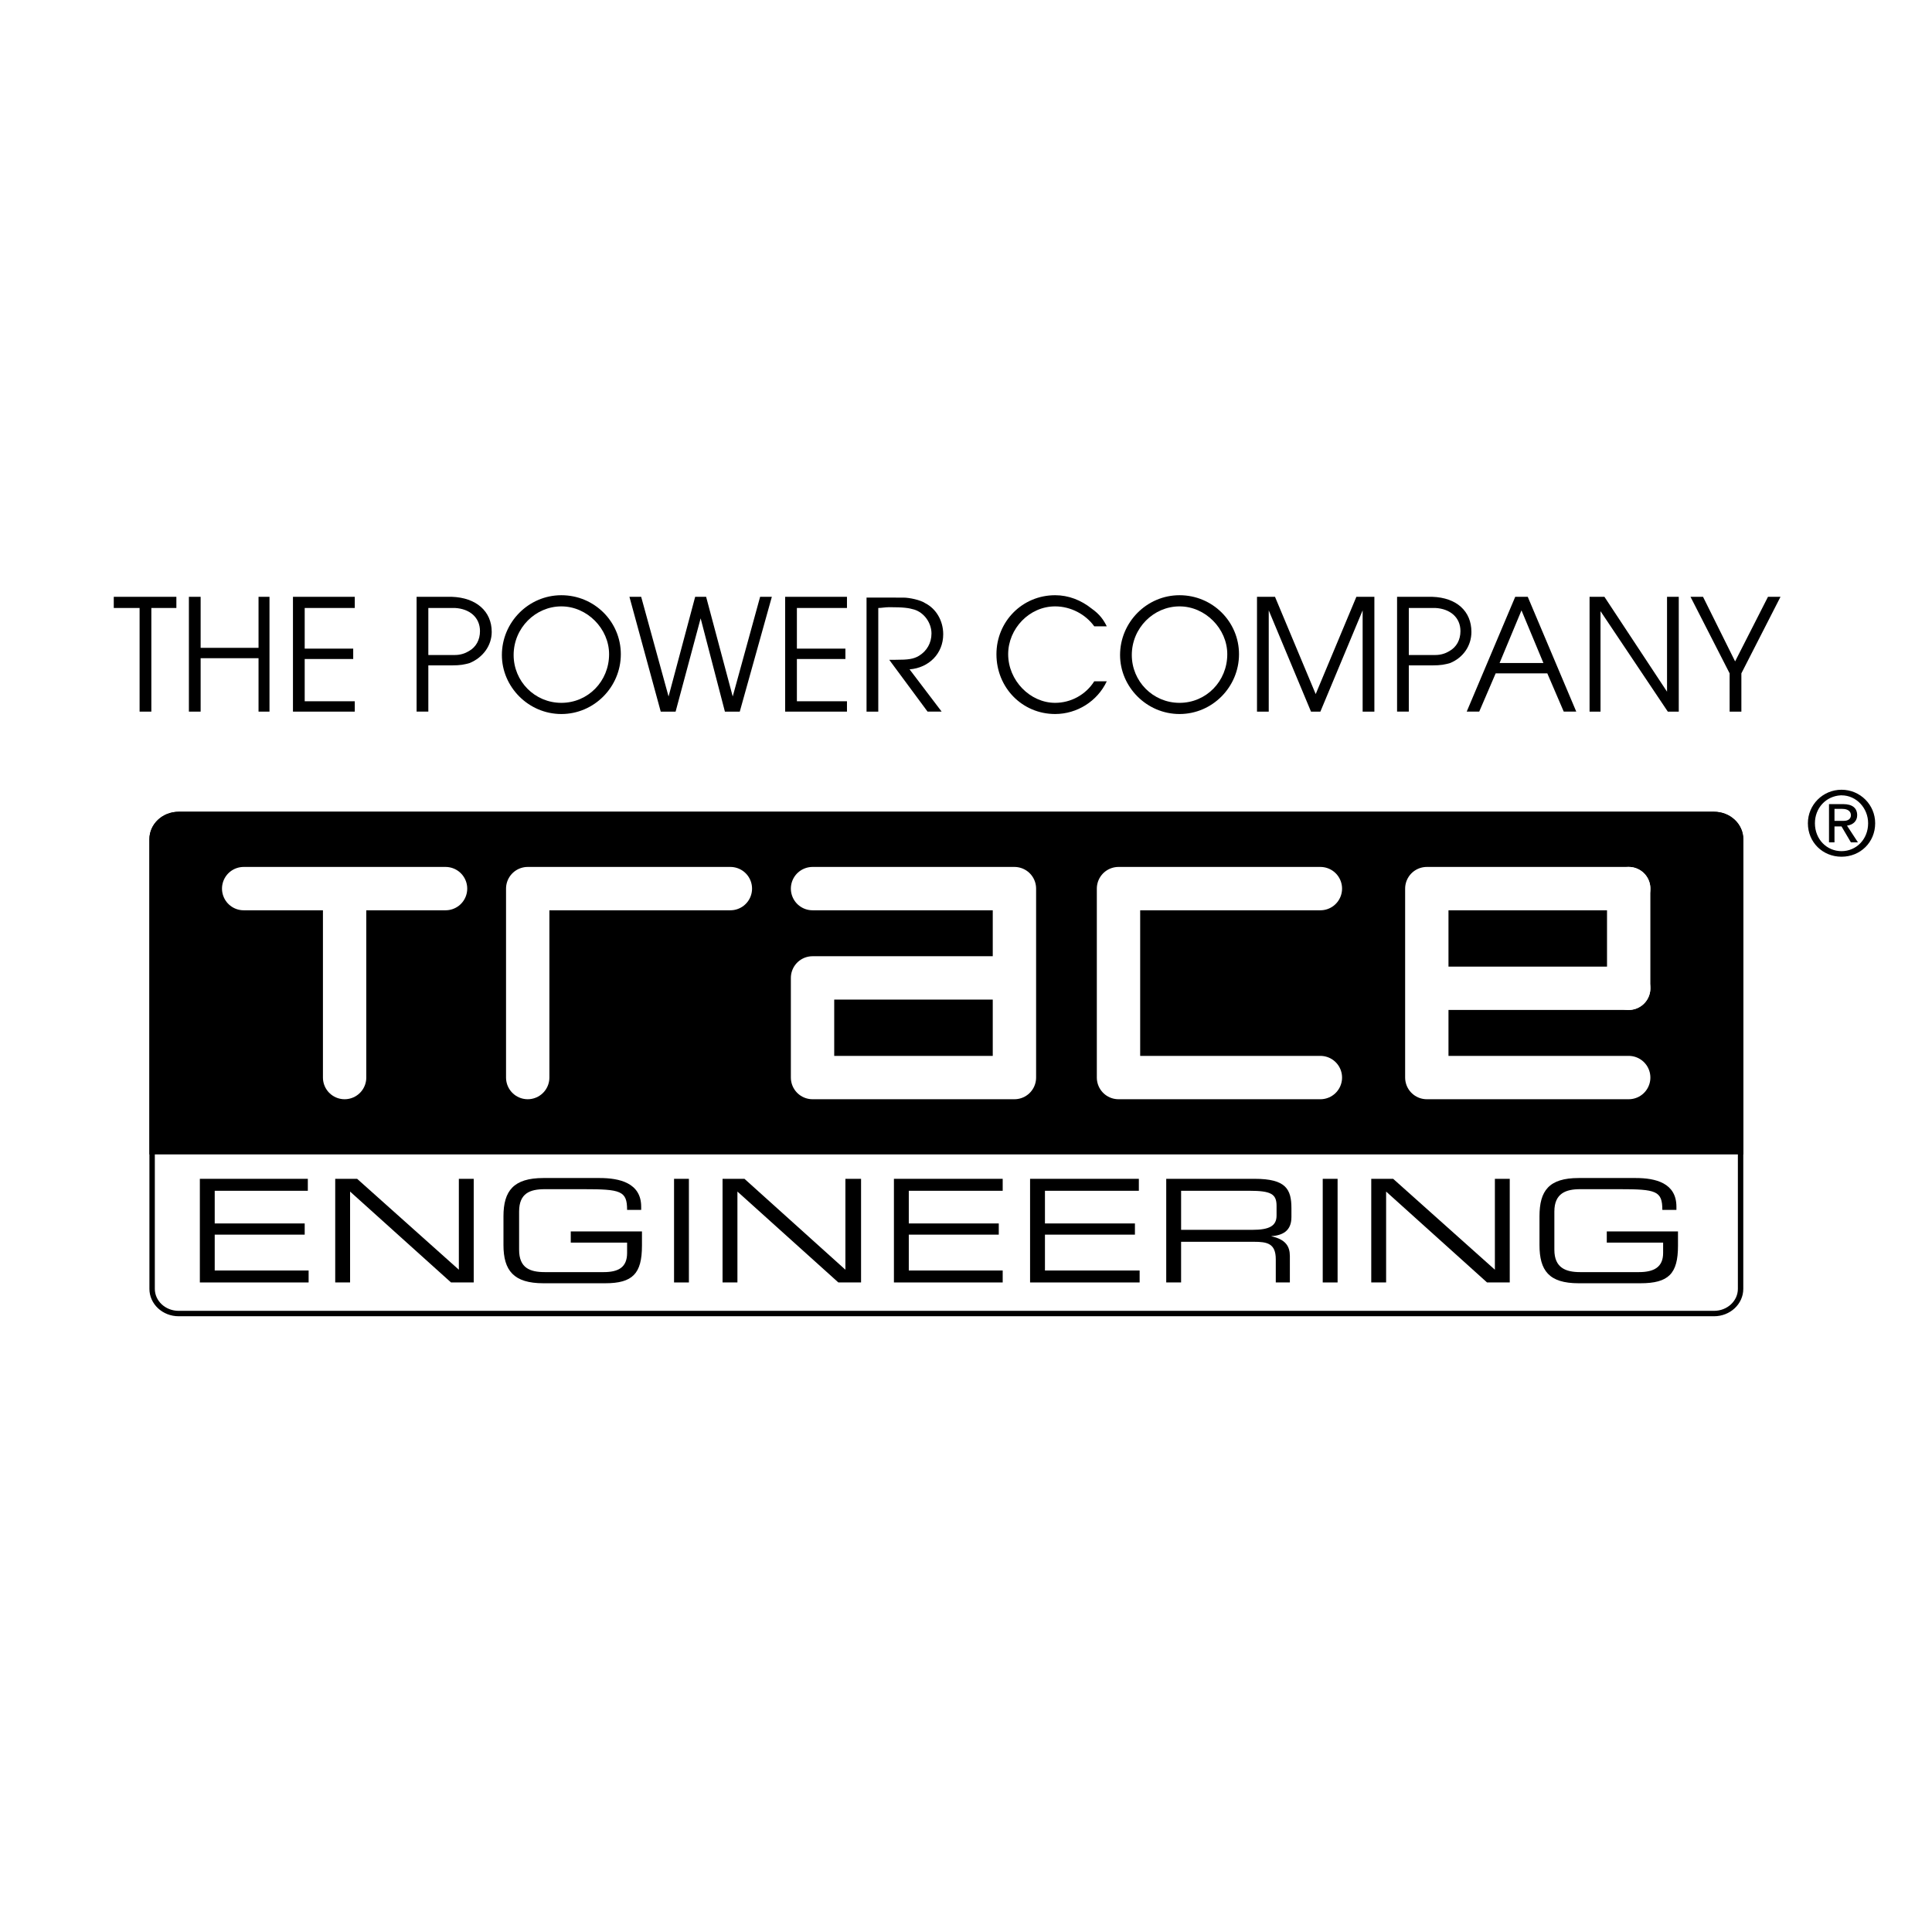<?xml version="1.0" encoding="utf-8"?>
<!-- Generator: Adobe Illustrator 13.0.0, SVG Export Plug-In . SVG Version: 6.00 Build 14948)  -->
<!DOCTYPE svg PUBLIC "-//W3C//DTD SVG 1.0//EN" "http://www.w3.org/TR/2001/REC-SVG-20010904/DTD/svg10.dtd">
<svg version="1.0" id="Layer_1" xmlns="http://www.w3.org/2000/svg" xmlns:xlink="http://www.w3.org/1999/xlink" x="0px" y="0px"
	 width="192.756px" height="192.756px" viewBox="0 0 192.756 192.756" enable-background="new 0 0 192.756 192.756"
	 xml:space="preserve">
<g>
	<polygon fill-rule="evenodd" clip-rule="evenodd" fill="#FFFFFF" points="0,0 192.756,0 192.756,192.756 0,192.756 0,0 	"/>
	
		<path fill-rule="evenodd" clip-rule="evenodd" fill="#FFFFFF" stroke="#FFFFFF" stroke-width="2.704" stroke-linecap="round" stroke-miterlimit="2.613" d="
		M171.004,131.053c1.483,0,2.654-1.113,2.654-2.465V83.726c0-1.352-1.171-2.466-2.654-2.466H17.831
		c-1.483,0-2.654,1.114-2.654,2.466v44.862c0,1.352,1.171,2.465,2.654,2.465H171.004L171.004,131.053z"/>
	
		<path fill-rule="evenodd" clip-rule="evenodd" fill="#FFFFFF" stroke="#000000" stroke-width="0.54" stroke-linecap="round" stroke-miterlimit="2.613" d="
		M171.004,131.053c1.483,0,2.654-1.113,2.654-2.465V83.726c0-1.352-1.171-2.466-2.654-2.466H17.831
		c-1.483,0-2.654,1.114-2.654,2.466v44.862c0,1.352,1.171,2.465,2.654,2.465H171.004L171.004,131.053z"/>
	
		<path fill-rule="evenodd" clip-rule="evenodd" stroke="#000000" stroke-width="0.54" stroke-linecap="round" stroke-miterlimit="2.613" d="
		M173.658,114.906V83.726c0-1.352-1.171-2.466-2.654-2.466H17.831c-1.483,0-2.654,1.114-2.654,2.466v31.181H173.658L173.658,114.906
		z"/>
	<path fill="none" stroke="#FFFFFF" stroke-width="4.325" stroke-linecap="round" stroke-miterlimit="2.613" d="M44.453,88.657
		H24.311 M72.87,88.657H52.65 M34.382,88.657v18.851 M52.65,88.657v18.851 M101.21,88.657H81.067 M81.067,97.566v9.941
		 M101.21,88.657v18.851 M101.21,97.566H81.067 M101.21,107.508H81.067 M142.353,107.508h20.143 M142.353,107.508V88.657
		 M142.353,98.6h20.143 M142.353,88.657h20.143 M111.593,107.508h20.142 M111.593,107.508V88.657 M111.593,88.657h20.142"/>
	<polygon fill-rule="evenodd" clip-rule="evenodd" points="19.939,117.611 30.712,117.611 30.712,118.805 21.422,118.805 
		21.422,122.064 30.4,122.064 30.4,123.18 21.422,123.18 21.422,126.758 30.791,126.758 30.791,127.951 19.939,127.951 
		19.939,117.611 	"/>
	<polygon fill-rule="evenodd" clip-rule="evenodd" points="33.445,117.611 35.631,117.611 45.78,126.68 45.78,117.611 
		47.263,117.611 47.263,127.951 44.999,127.951 34.928,118.883 34.928,127.951 33.445,127.951 33.445,117.611 	"/>
	<path fill-rule="evenodd" clip-rule="evenodd" d="M64.048,124.293c0,2.783-0.937,3.738-3.669,3.738h-6.167
		c-2.966,0-3.981-1.273-3.981-3.818v-2.863c0-2.545,1.015-3.818,3.981-3.818h5.621c1.952,0,4.138,0.477,4.138,2.863v0.318h-1.405
		c0-1.908-0.625-2.068-4.373-2.068h-3.825c-1.483,0-2.576,0.398-2.576,2.227v3.818c0,1.83,1.093,2.229,2.576,2.229h5.855
		c1.484,0,2.343-0.479,2.343-1.91v-1.033h-5.621v-1.115h7.104V124.293L64.048,124.293z"/>
	<polygon fill-rule="evenodd" clip-rule="evenodd" points="67.25,117.611 68.732,117.611 68.732,127.951 67.25,127.951 
		67.25,117.611 	"/>
	<polygon fill-rule="evenodd" clip-rule="evenodd" points="72.089,117.611 74.275,117.611 84.346,126.68 84.346,117.611 
		85.908,117.611 85.908,127.951 83.644,127.951 73.573,118.883 73.573,127.951 72.089,127.951 72.089,117.611 	"/>
	<polygon fill-rule="evenodd" clip-rule="evenodd" points="89.187,117.611 100.039,117.611 100.039,118.805 90.67,118.805 
		90.67,122.064 99.648,122.064 99.648,123.18 90.67,123.18 90.67,126.758 100.039,126.758 100.039,127.951 89.187,127.951 
		89.187,117.611 	"/>
	<polygon fill-rule="evenodd" clip-rule="evenodd" points="102.771,117.611 113.623,117.611 113.623,118.805 104.255,118.805 
		104.255,122.064 113.232,122.064 113.232,123.18 104.255,123.18 104.255,126.758 113.701,126.758 113.701,127.951 102.771,127.951 
		102.771,117.611 	"/>
	<path fill-rule="evenodd" clip-rule="evenodd" d="M116.355,117.611h8.821c3.123,0,3.67,1.033,3.67,2.941v0.877
		c0,1.43-0.937,1.828-2.03,1.908l0,0c1.483,0.318,1.874,1.033,1.874,1.988v2.625h-1.405v-2.307c0-1.59-0.858-1.75-2.187-1.75h-7.26
		v4.057h-1.483V117.611L116.355,117.611z M124.943,122.701c1.717,0,2.42-0.396,2.42-1.432v-0.955c0-1.191-0.547-1.51-2.732-1.51
		h-6.792v3.896H124.943L124.943,122.701z"/>
	<polygon fill-rule="evenodd" clip-rule="evenodd" points="131.969,117.611 133.452,117.611 133.452,127.951 131.969,127.951 
		131.969,117.611 	"/>
	<polygon fill-rule="evenodd" clip-rule="evenodd" points="136.81,117.611 138.995,117.611 149.145,126.68 149.145,117.611 
		150.628,117.611 150.628,127.951 148.364,127.951 138.293,118.883 138.293,127.951 136.81,127.951 136.81,117.611 	"/>
	<path fill-rule="evenodd" clip-rule="evenodd" d="M167.413,124.293c0,2.783-0.937,3.738-3.747,3.738h-6.168
		c-2.967,0-3.903-1.273-3.903-3.818v-2.863c0-2.545,0.937-3.818,3.903-3.818h5.699c1.951,0,4.06,0.477,4.06,2.863v0.318h-1.405
		c0-1.908-0.625-2.068-4.294-2.068h-3.903c-1.405,0-2.576,0.398-2.576,2.227v3.818c0,1.83,1.171,2.229,2.576,2.229h5.855
		c1.483,0,2.42-0.479,2.42-1.91v-1.033h-5.621v-1.115h7.104V124.293L167.413,124.293z"/>
	
		<line fill="none" stroke="#FFFFFF" stroke-width="4.325" stroke-linecap="round" stroke-miterlimit="2.613" x1="162.495" y1="88.657" x2="162.495" y2="98.6"/>
	<polygon fill-rule="evenodd" clip-rule="evenodd" points="11.351,59.544 11.351,60.658 13.927,60.658 13.927,70.999 15.099,70.999 
		15.099,60.658 17.597,60.658 17.597,59.544 11.351,59.544 	"/>
	<polygon fill-rule="evenodd" clip-rule="evenodd" points="18.846,59.544 18.846,70.999 20.017,70.999 20.017,65.669 25.794,65.669 
		25.794,70.999 26.887,70.999 26.887,59.544 25.794,59.544 25.794,64.635 20.017,64.635 20.017,59.544 18.846,59.544 	"/>
	<polygon fill-rule="evenodd" clip-rule="evenodd" points="29.229,59.544 29.229,70.999 35.396,70.999 35.396,69.965 30.4,69.965 
		30.4,65.749 35.24,65.749 35.24,64.714 30.4,64.714 30.4,60.658 35.396,60.658 35.396,59.544 29.229,59.544 	"/>
	<path fill-rule="evenodd" clip-rule="evenodd" d="M41.564,59.544v11.454h1.171v-4.613c0.156,0,0.312,0,0.468,0
		c0.859,0,1.483,0,1.874,0c0.859,0,1.249-0.08,1.796-0.239c1.327-0.557,2.186-1.75,2.186-3.102c0-2.068-1.562-3.42-3.982-3.5H41.564
		L41.564,59.544z M42.735,65.351v-4.693h2.42h0.234c1.483,0.08,2.499,0.955,2.499,2.307c0,0.875-0.391,1.59-1.093,1.988
		c-0.39,0.239-0.859,0.397-1.405,0.397c-0.234,0-0.703,0-1.483,0C43.516,65.351,43.126,65.351,42.735,65.351L42.735,65.351
		L42.735,65.351z"/>
	<path fill-rule="evenodd" clip-rule="evenodd" d="M56.007,59.385c-3.279,0-5.934,2.705-5.934,5.966
		c0,3.182,2.655,5.887,5.934,5.887s5.933-2.705,5.933-5.966S59.286,59.385,56.007,59.385L56.007,59.385L56.007,59.385z
		 M56.007,60.499c2.576,0,4.762,2.228,4.762,4.772c0,2.705-2.107,4.852-4.762,4.852c-2.655,0-4.762-2.147-4.762-4.772
		C51.245,62.646,53.431,60.499,56.007,60.499L56.007,60.499L56.007,60.499z"/>
	<polygon fill-rule="evenodd" clip-rule="evenodd" points="62.799,59.544 65.922,70.999 67.405,70.999 69.903,61.692 72.324,70.999 
		73.807,70.999 77.007,59.544 75.837,59.544 73.104,69.488 70.45,59.544 69.357,59.544 66.703,69.488 63.97,59.544 62.799,59.544 	
		"/>
	<polygon fill-rule="evenodd" clip-rule="evenodd" points="78.335,59.544 78.335,70.999 84.502,70.999 84.502,69.965 79.506,69.965 
		79.506,65.749 84.346,65.749 84.346,64.714 79.506,64.714 79.506,60.658 84.502,60.658 84.502,59.544 78.335,59.544 	"/>
	<path fill-rule="evenodd" clip-rule="evenodd" d="M86.455,59.624v11.375h1.171v-10.34c0.312,0,0.703-0.08,1.093-0.08
		c1.483,0,1.951,0.08,2.498,0.239c1.015,0.318,1.717,1.352,1.717,2.386c0,0.955-0.468,1.75-1.249,2.227
		c-0.546,0.318-1.015,0.397-2.342,0.397h-0.312h-0.312l3.825,5.17h1.405l-3.201-4.216c1.952-0.159,3.357-1.59,3.357-3.5
		c0-1.352-0.703-2.545-1.795-3.102c-0.468-0.318-1.562-0.557-2.186-0.557H86.455L86.455,59.624z"/>
	<path fill-rule="evenodd" clip-rule="evenodd" d="M110.422,62.488c-0.312-0.637-0.702-1.194-1.483-1.75
		c-1.093-0.875-2.342-1.353-3.669-1.353c-3.279,0-5.855,2.625-5.855,5.886c0,3.341,2.576,5.966,5.855,5.966
		c2.186,0,4.216-1.273,5.152-3.262h-1.249c-0.858,1.352-2.342,2.147-3.903,2.147c-2.498,0-4.685-2.227-4.685-4.852
		c0-2.545,2.108-4.772,4.685-4.772c1.562,0,3.045,0.795,3.903,1.989H110.422L110.422,62.488z"/>
	<path fill-rule="evenodd" clip-rule="evenodd" d="M117.683,59.385c-3.279,0-5.934,2.705-5.934,5.966
		c0,3.182,2.654,5.887,5.934,5.887s5.933-2.705,5.933-5.966S120.962,59.385,117.683,59.385L117.683,59.385L117.683,59.385z
		 M117.683,60.499c2.576,0,4.763,2.228,4.763,4.772c0,2.705-2.108,4.852-4.763,4.852s-4.763-2.147-4.763-4.772
		C112.92,62.646,115.106,60.499,117.683,60.499L117.683,60.499L117.683,60.499z"/>
	<polygon fill-rule="evenodd" clip-rule="evenodd" points="125.411,59.544 125.411,70.999 126.582,70.999 126.582,60.897 
		130.799,70.999 131.734,70.999 135.951,60.897 135.951,70.999 137.122,70.999 137.122,59.544 135.326,59.544 131.267,69.249 
		127.207,59.544 125.411,59.544 	"/>
	<path fill-rule="evenodd" clip-rule="evenodd" d="M139.386,59.544v11.454h1.171v-4.613c0.156,0,0.312,0,0.469,0
		c0.78,0,1.405,0,1.874,0c0.858,0,1.249-0.08,1.795-0.239c1.328-0.557,2.108-1.75,2.108-3.102c0-2.068-1.483-3.42-3.903-3.5H139.386
		L139.386,59.544z M140.557,65.351v-4.693h2.42h0.234c1.483,0.08,2.498,0.955,2.498,2.307c0,0.875-0.39,1.59-1.093,1.988
		c-0.39,0.239-0.858,0.397-1.405,0.397c-0.234,0-0.78,0-1.482,0C141.338,65.351,140.947,65.351,140.557,65.351L140.557,65.351
		L140.557,65.351z"/>
	<path fill-rule="evenodd" clip-rule="evenodd" d="M151.175,59.544l-4.841,11.454h1.249l1.64-3.818h5.152l1.64,3.818h1.249
		l-4.84-11.454H151.175L151.175,59.544z M151.799,60.897l2.187,5.25h-4.372L151.799,60.897L151.799,60.897z"/>
	<polygon fill-rule="evenodd" clip-rule="evenodd" points="158.591,59.544 158.591,70.999 159.684,70.999 159.684,60.977 
		166.398,70.999 167.491,70.999 167.491,59.544 166.32,59.544 166.32,69.01 160.074,59.544 158.591,59.544 	"/>
	<polygon fill-rule="evenodd" clip-rule="evenodd" points="168.662,59.544 172.565,67.181 172.565,70.999 173.737,70.999 
		173.737,67.181 177.64,59.544 176.392,59.544 173.112,65.988 169.911,59.544 168.662,59.544 	"/>
	<path fill-rule="evenodd" clip-rule="evenodd" d="M183.729,78.793c-1.873,0-3.356,1.512-3.356,3.341
		c0,1.909,1.483,3.341,3.356,3.341c1.874,0,3.357-1.432,3.357-3.341C187.087,80.305,185.604,78.793,183.729,78.793L183.729,78.793
		L183.729,78.793z M183.651,79.351h0.078c1.483,0,2.654,1.273,2.654,2.784c0,1.591-1.171,2.784-2.654,2.784
		s-2.654-1.193-2.654-2.784C181.075,80.624,182.168,79.43,183.651,79.351L183.651,79.351L183.651,79.351z M182.48,80.226v3.818
		h0.547v-1.591h0.702l0.937,1.591h0.703l-1.093-1.67c0.624-0.08,1.015-0.478,1.015-1.034c0-0.716-0.469-1.114-1.405-1.114H182.48
		L182.48,80.226z M183.027,81.896v-1.193h0.78c0.547,0,0.858,0.238,0.858,0.636c0,0.318-0.233,0.557-0.702,0.557H183.027
		L183.027,81.896z"/>
</g>
</svg>
